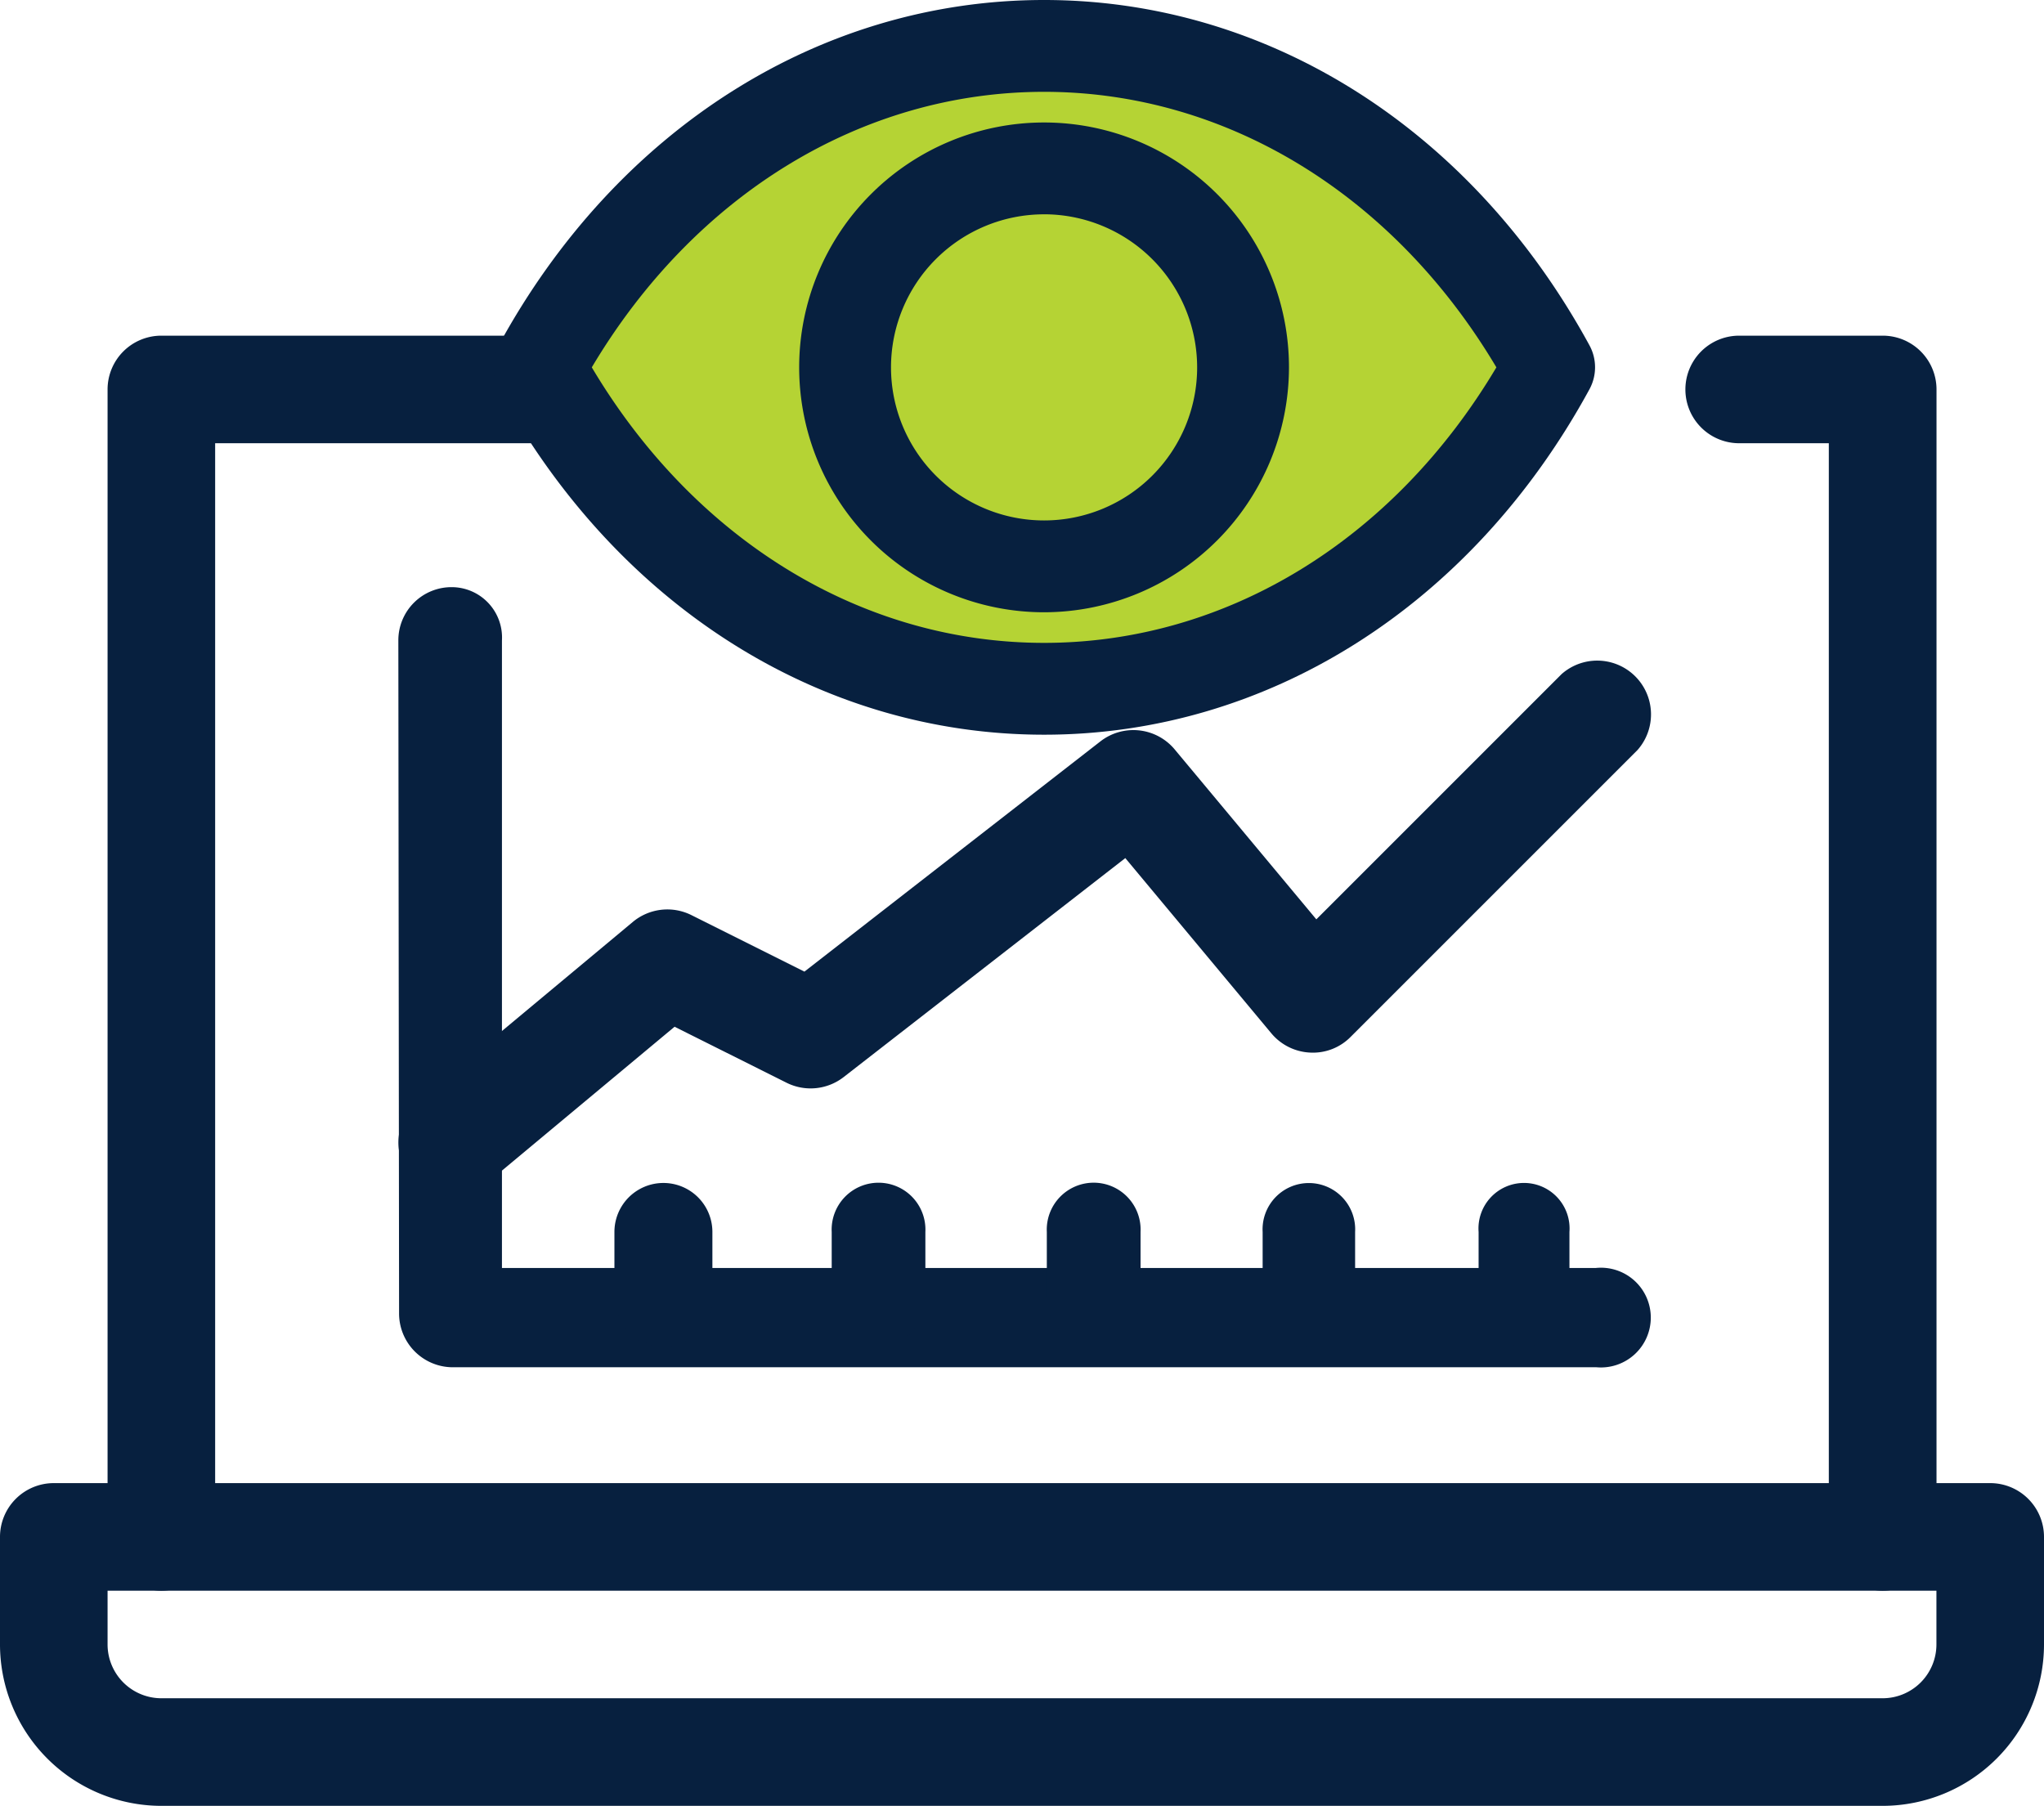 <svg xmlns="http://www.w3.org/2000/svg" width="70" height="61.847" viewBox="0 0 70 61.847">
  <g id="Group_11924" data-name="Group 11924" transform="translate(-354 -12550.153)">
    <path id="Path_22800" data-name="Path 22800" d="M9763.522-7067.175s6.688-11.328,17.716-10.959,16.93,10.959,16.93,10.959-5.206,10.87-16.93,11.1S9763.522-7067.175,9763.522-7067.175Z" transform="translate(-9391.248 19629.883)" fill="#b5d334"/>
    <g id="Group_11923" data-name="Group 11923" transform="translate(350.5 12538.5)">
      <path id="Path_22788" data-name="Path 22788" d="M8.342,62.482A1.842,1.842,0,0,1,6.5,60.64v-39.3A1.842,1.842,0,0,1,8.342,19.5H21.219a1.842,1.842,0,0,1,0,3.684H10.184V60.64a1.842,1.842,0,0,1-1.842,1.842Z" transform="translate(0.684 3.649)" fill="#07203f"/>
      <path id="Path_22789" data-name="Path 22789" d="M57.254,62.482a1.842,1.842,0,0,1-1.842-1.842V23.184h-3.07a1.842,1.842,0,1,1,0-3.684h4.912A1.842,1.842,0,0,1,59.1,21.342v39.3A1.842,1.842,0,0,1,57.254,62.482Z" transform="translate(10.719 3.649)" fill="#07203f"/>
      <path id="Path_22790" data-name="Path 22790" d="M67.974,62.553H9.026A5.532,5.532,0,0,1,3.5,57.026V53.342A1.842,1.842,0,0,1,5.342,51.5H71.658A1.842,1.842,0,0,1,73.5,53.342v3.684A5.532,5.532,0,0,1,67.974,62.553ZM7.184,55.184v1.842a1.844,1.844,0,0,0,1.842,1.842H67.974a1.844,1.844,0,0,0,1.842-1.842V55.184Z" transform="translate(0 10.947)" fill="#07203f"/>
      <path id="Path_22791" data-name="Path 22791" d="M55.666,53.233H16.5a1.842,1.842,0,0,1-1.842-1.842l-.025-23.049a1.82,1.82,0,0,1,1.832-1.826,1.725,1.725,0,0,1,1.716,1.826V49.833H55.64a1.708,1.708,0,1,1,.025,3.4Z" transform="translate(2.509 5.246)" fill="#07203f"/>
      <path id="Path_22792" data-name="Path 22792" d="M16.343,46.921a1.842,1.842,0,0,1-1.181-3.257l7.368-6.141a1.846,1.846,0,0,1,2-.233l3.874,1.937,10.135-7.884a1.842,1.842,0,0,1,2.546.275l4.85,5.819,8.4-8.4a1.842,1.842,0,0,1,2.6,2.6l-9.825,9.825a1.81,1.81,0,0,1-1.386.538,1.841,1.841,0,0,1-1.331-.661l-5-6-9.646,7.5a1.845,1.845,0,0,1-1.955.194l-3.835-1.918-6.443,5.37a1.838,1.838,0,0,1-1.178.427Z" transform="translate(2.645 5.702)" fill="#07203f"/>
      <path id="Path_22793" data-name="Path 22793" d="M22.177,49.1a1.678,1.678,0,0,1-1.677-1.68V45.18a1.677,1.677,0,1,1,3.355,0v2.239A1.678,1.678,0,0,1,22.177,49.1Z" transform="translate(4.042 8.665)" fill="#07203f"/>
      <path id="Path_22794" data-name="Path 22794" d="M28.1,49.1a1.643,1.643,0,0,1-1.6-1.68V45.18a1.606,1.606,0,1,1,3.208,0v2.239A1.643,1.643,0,0,1,28.1,49.1Z" transform="translate(5.483 8.665)" fill="#07203f"/>
      <path id="Path_22795" data-name="Path 22795" d="M34.105,49.1a1.644,1.644,0,0,1-1.605-1.68V45.18a1.607,1.607,0,1,1,3.21,0v2.239A1.644,1.644,0,0,1,34.105,49.1Z" transform="translate(6.85 8.665)" fill="#07203f"/>
      <path id="Path_22796" data-name="Path 22796" d="M40.084,49.1a1.634,1.634,0,0,1-1.584-1.68V45.18a1.586,1.586,0,1,1,3.167,0v2.239A1.634,1.634,0,0,1,40.084,49.1Z" transform="translate(8.241 8.665)" fill="#07203f"/>
      <path id="Path_22797" data-name="Path 22797" d="M46.055,49.1a1.621,1.621,0,0,1-1.555-1.68V45.18a1.56,1.56,0,1,1,3.111,0v2.239A1.621,1.621,0,0,1,46.055,49.1Z" transform="translate(9.637 8.665)" fill="#07203f"/>
      <path id="Path_22798" data-name="Path 22798" d="M32.872,28.662c-7.662,0-14.646-4.422-18.68-11.829a1.574,1.574,0,0,1,0-1.505C18.226,7.923,25.21,3.5,32.871,3.5h0c7.662,0,14.645,4.422,18.679,11.829a1.574,1.574,0,0,1,0,1.5C47.516,24.24,40.534,28.662,32.872,28.662ZM17.382,16.081c3.524,5.925,9.258,9.436,15.49,9.436s11.966-3.511,15.489-9.436C44.838,10.156,39.1,6.645,32.872,6.645S20.905,10.156,17.382,16.081Z" transform="translate(6.385 8.153)" fill="#07203f"/>
      <path id="Path_22799" data-name="Path 22799" d="M32.387,24.275a8.387,8.387,0,1,1,8.387-8.387A8.4,8.4,0,0,1,32.387,24.275Zm0-13.629a5.242,5.242,0,1,0,5.242,5.242A5.248,5.248,0,0,0,32.387,10.645Z" transform="translate(6.869 8.347)" fill="#07203f"/>
    </g>
  </g>
</svg>
